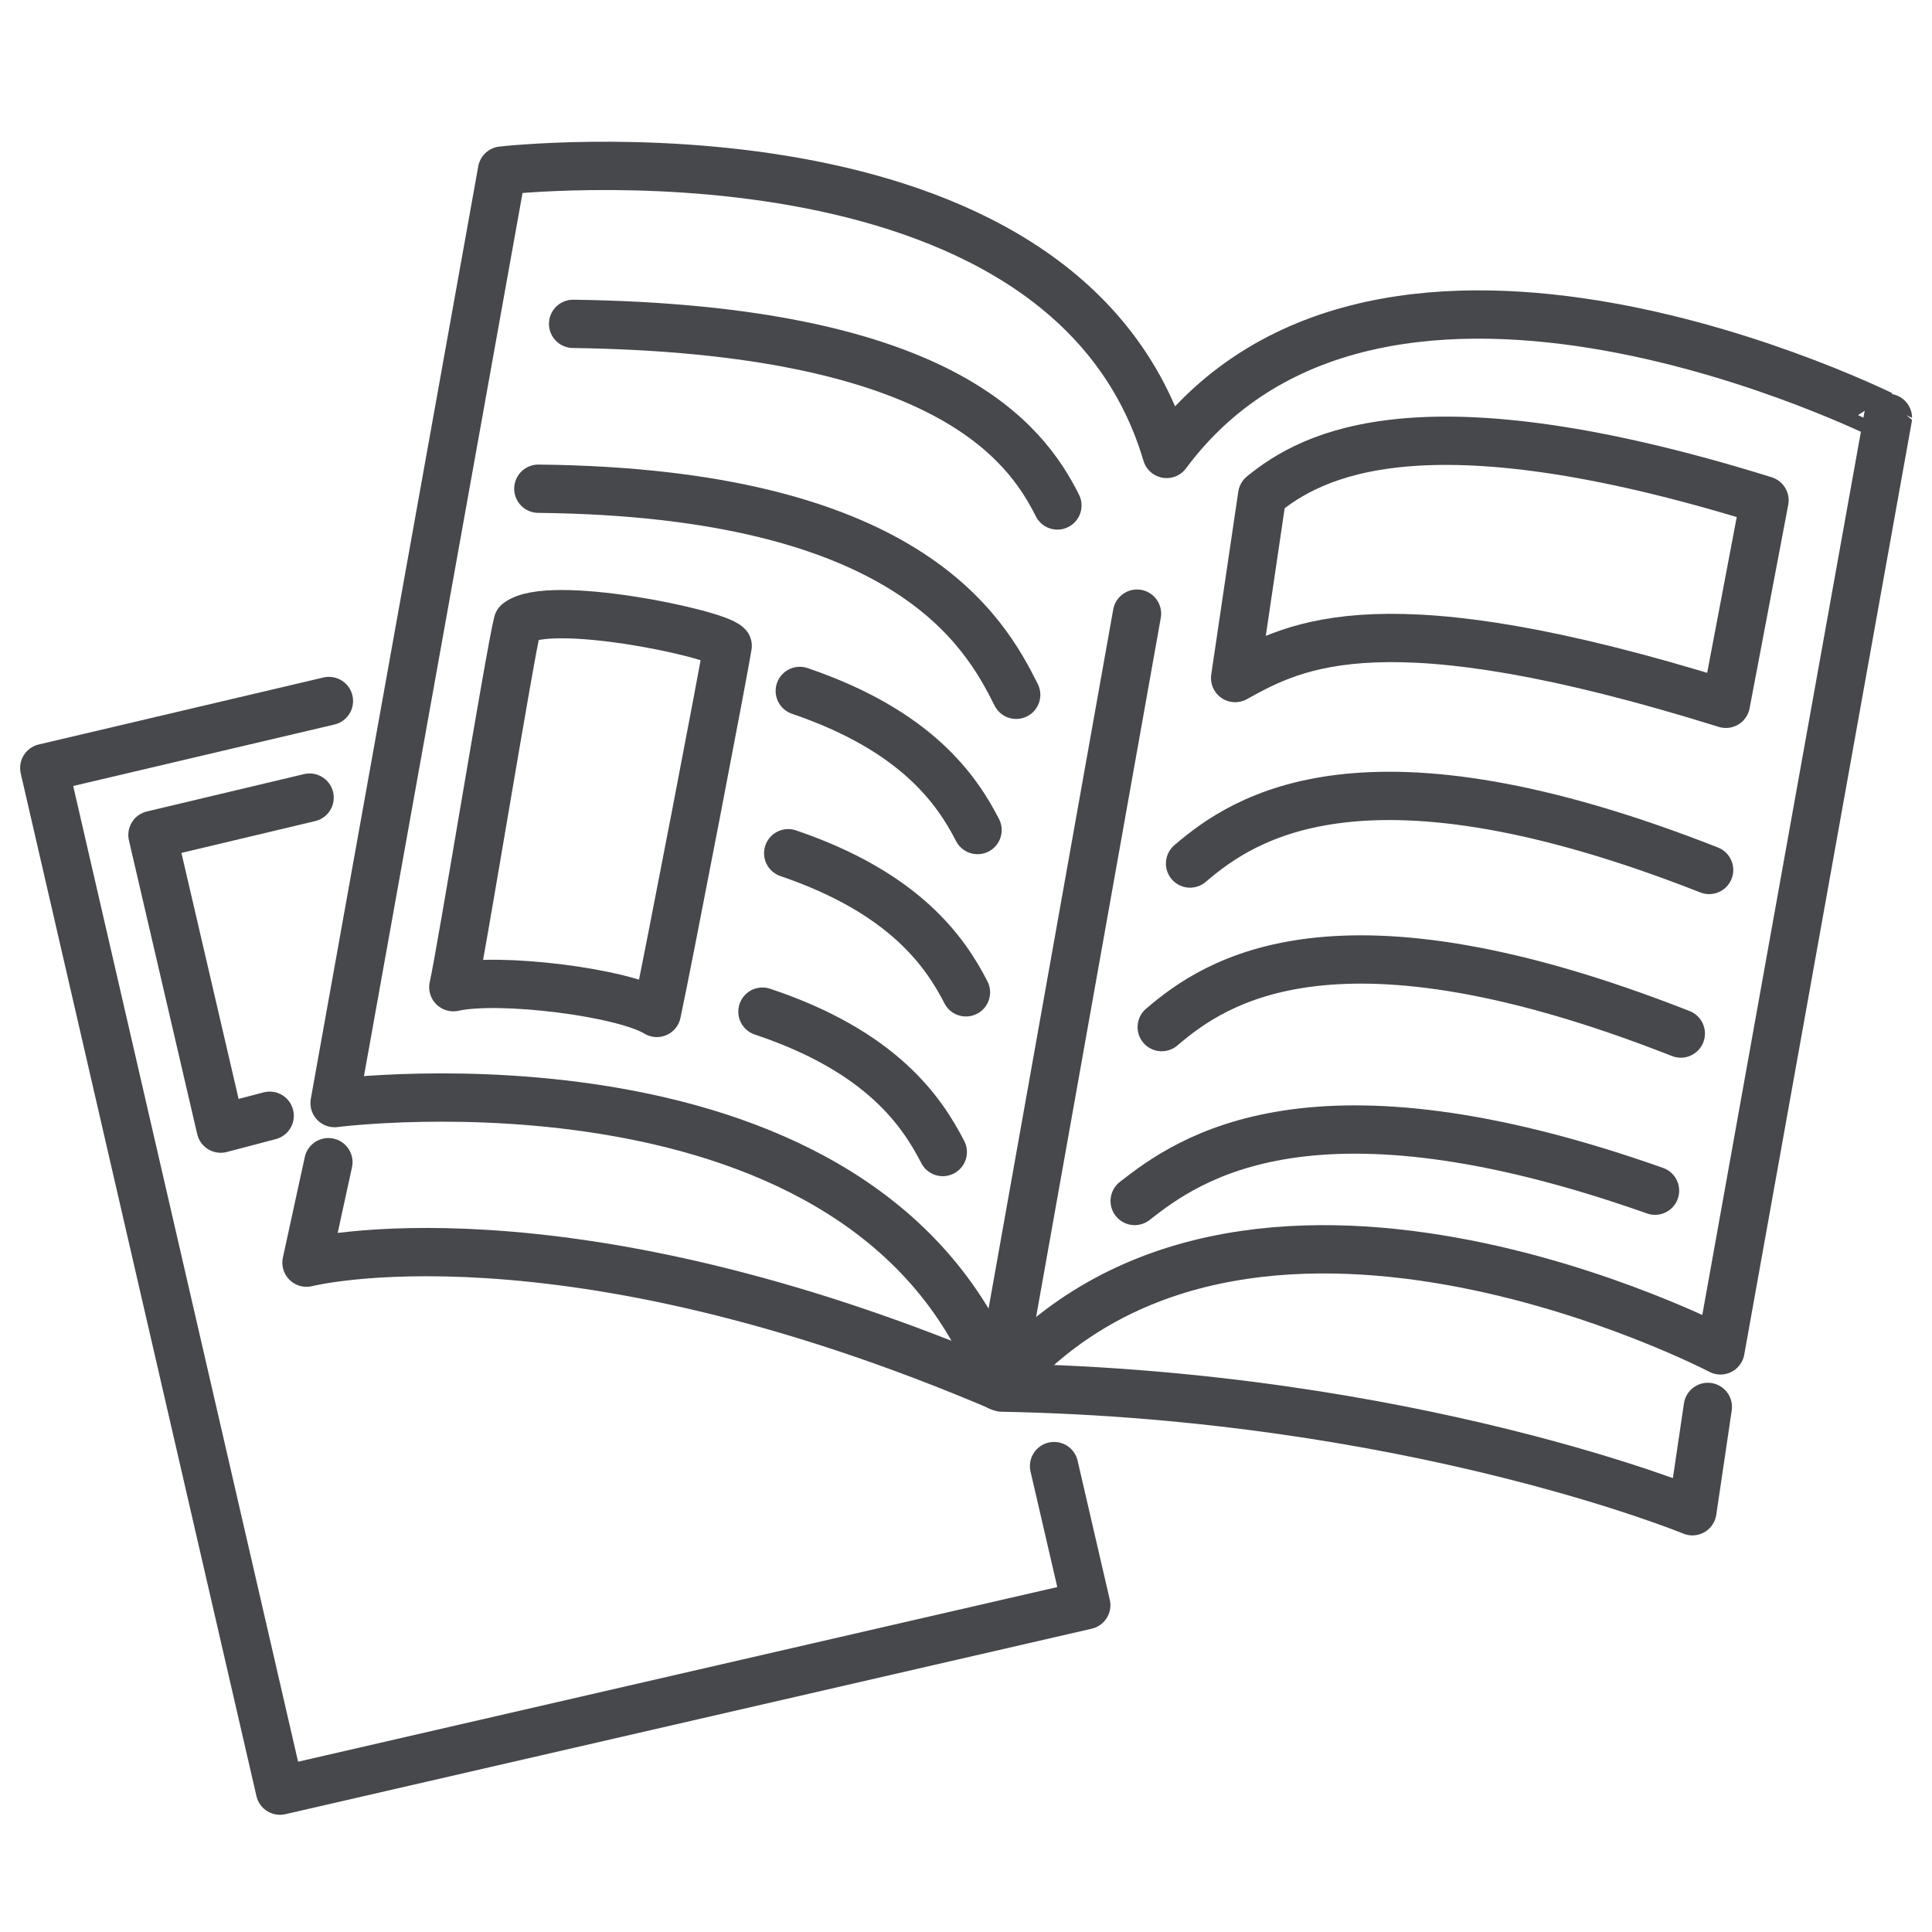 <?xml version="1.0" encoding="utf-8"?>
<!-- Generator: Adobe Illustrator 25.0.0, SVG Export Plug-In . SVG Version: 6.00 Build 0)  -->
<svg version="1.1" id="Layer_1" xmlns="http://www.w3.org/2000/svg" xmlns:xlink="http://www.w3.org/1999/xlink" x="0px" y="0px"
	 viewBox="0 0 150 150" style="enable-background:new 0 0 150 150;" xml:space="preserve">
<style type="text/css">
	.st0{fill:none;stroke:#49494B;stroke-width:3.75;stroke-linecap:square;stroke-linejoin:round;}
	.st1{fill:none;stroke:#49494B;stroke-width:3.75;stroke-linecap:round;stroke-linejoin:round;}
	.st2{fill:none;stroke:#49494B;stroke-width:3.375;stroke-linecap:round;stroke-linejoin:round;}
	.st3{fill:none;stroke:#46484B;stroke-width:3.75;stroke-linecap:round;stroke-linejoin:round;}
	.st4{fill:none;}
	.st5{fill:#49494B;}
	.st6{fill:none;stroke:#49494B;stroke-width:3.75;stroke-linejoin:round;}
	.st7{fill:none;stroke:#49494B;stroke-width:3.75;}
</style>
<g id="Group_302" transform="translate(-7.016 -2.371)">
	<g id="Group_306" transform="translate(-3.147 -12.403)">
		<g id="Group_305" transform="translate(17.959 13.718)">
			<g id="Group_303" transform="translate(0 51.588)">
				<path id="Path_160" class="st3" d="M17.7,39.7L16,47.5c0,0,19.6-5,54,9.7c31.8,0.6,53.6,9.6,53.6,9.6l1.2-8.1"/>
			</g>
			<g id="Group_304" transform="translate(1.481)">
				<path id="Path_161" class="st3" d="M81.3,36.3c-8-27-51.6-22-51.6-22l-13,72.4c0,0,41.5-5.4,51.6,22c18.9-22.2,56-2.8,56-2.8
					l13-72.4C137.3,33.5,98.1,13.7,81.3,36.3z"/>
				<line id="Line_152" class="st3" x1="79" y1="48.7" x2="68.3" y2="108.7"/>
			</g>
			<path id="Path_162" class="st3" d="M71.1,55C68.6,50,62.6,39.3,34,39"/>
			<path id="Path_163" class="st3" d="M68.1,65.5c-1.6-3.1-4.7-7.7-13.8-10.8"/>
			<path id="Path_164" class="st3" d="M67.2,78.1c-1.6-3.1-4.7-7.7-13.8-10.8"/>
			<path id="Path_165" class="st3" d="M74.3,40.3c-2.5-5-9-13.7-37.6-14.1"/>
			<path id="Path_166" class="st3" d="M80.3,94.3c4.2-3.3,13.8-10.2,40.4-0.8"/>
			<path id="Path_167" class="st3" d="M82.4,80.8c4.2-3.6,13.6-10,40.3,0.5"/>
			<path id="Path_168" class="st3" d="M84.6,68.1c4.2-3.6,13.6-10,40.3,0.5"/>
			<path id="Path_169" class="st3" d="M65.4,90.5c-1.6-3.1-4.7-7.8-14-10.9"/>
			<path id="Path_170" class="st3" d="M129.2,39.9c-26.7-8.3-35.2-3.5-39-0.4l-2.1,14.2c4.7-2.6,11.5-6.3,38.1,2L129.2,39.9z"/>
			<path id="Path_171" class="st3" d="M43.2,79.7c-2.6-1.6-12.2-2.8-15.8-2c0.6-2.6,4.4-26,5-28.3c2.4-1.9,15.4,0.8,16.3,1.8
				C48.5,52.6,44.1,75.5,43.2,79.7z"/>
		</g>
		<path id="Path_172" class="st3" d="M92,128.6l2.5,10.8l-62.6,14.4L13.6,74.4l22.1-5.2"/>
		<path id="Path_173" class="st3" d="M31.1,101.4l-3.8,1l-5.3-22.8l12.2-2.9"/>
	</g>
</g>
</svg>
